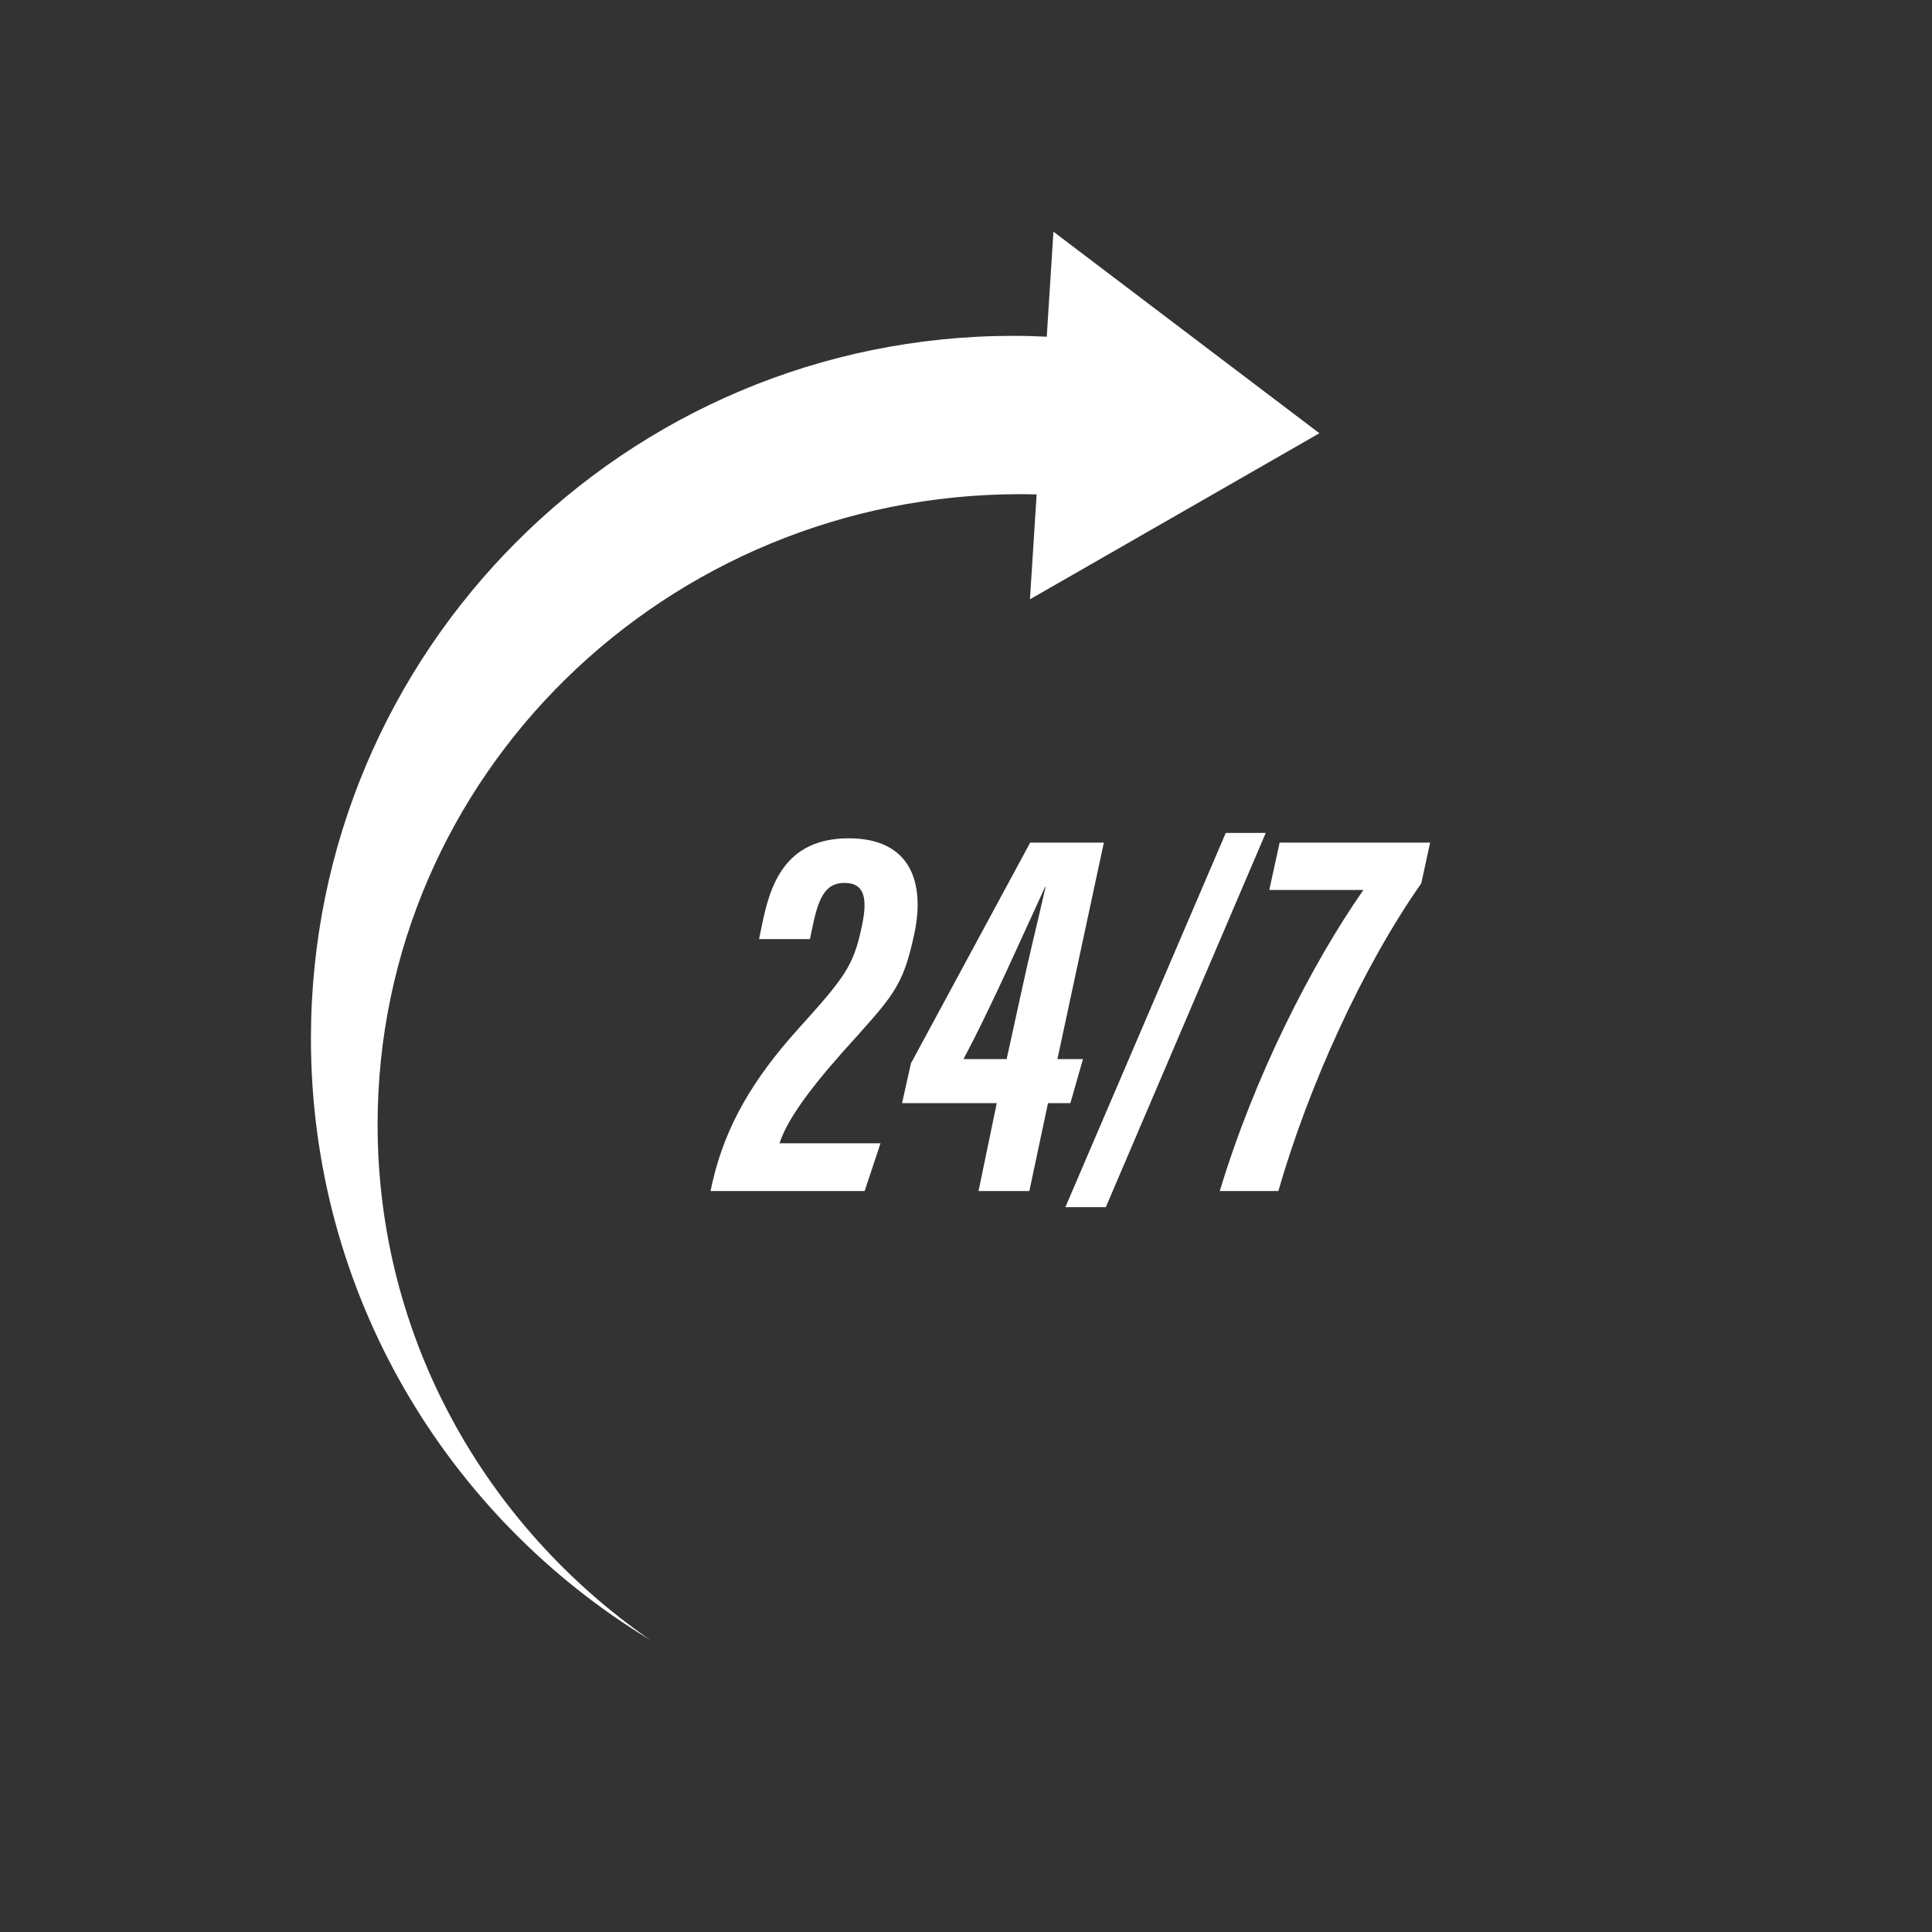<svg xmlns="http://www.w3.org/2000/svg" xmlns:xlink="http://www.w3.org/1999/xlink" width="200" zoomAndPan="magnify" viewBox="0 0 150 150" height="200" preserveAspectRatio="xMidYMid meet" version="1.0"><rect x="0" y="0" width="150" height="150" fill="#333333" stroke="none"/><defs><clipPath id="af32b91733"><path d="M 94 65 L 111.137 65 L 111.137 93 L 94 93 Z M 94 65 " clip-rule="nonzero"/></clipPath><clipPath id="493b774c91"><path d="M 24.137 17.914 L 103 17.914 L 103 127.414 L 24.137 127.414 Z M 24.137 17.914 " clip-rule="nonzero"/></clipPath></defs><path fill="#ffffff" d="M 65.32 81.797 C 69.355 77.293 70.078 76.742 70.996 72.461 C 71.809 68.574 70.754 65.086 65.887 65.086 C 60.812 65.086 59.754 68.926 59.156 71.828 L 58.934 72.91 L 62.883 72.91 L 63.148 71.66 C 63.637 69.371 64.277 68.551 65.57 68.551 C 67.191 68.551 67.363 69.855 66.895 72 C 66.25 75.02 65.594 75.875 61.879 79.988 C 58.527 83.734 56.34 87.34 55.324 91.754 L 55.164 92.473 L 67.129 92.473 L 68.363 88.762 L 60.523 88.762 C 61.043 87.141 62.535 84.949 65.32 81.797 " fill-opacity="1" fill-rule="nonzero"/><path fill="#ffffff" d="M 79.281 77.098 L 78.156 82.227 L 74.809 82.227 C 76.996 78.098 79.195 73.074 81.141 68.859 L 81.18 68.859 C 80.57 71.539 79.859 74.391 79.281 77.098 Z M 84.082 82.227 L 82.098 82.227 L 85.703 65.418 L 79.984 65.418 L 70.727 82.555 L 70.035 85.648 L 77.387 85.648 L 75.973 92.473 L 79.918 92.473 L 81.367 85.648 L 83.105 85.648 L 84.082 82.227 " fill-opacity="1" fill-rule="nonzero"/><path fill="#ffffff" d="M 95.168 64.668 L 82.715 93.723 L 85.855 93.723 L 98.273 64.668 L 95.168 64.668 " fill-opacity="1" fill-rule="nonzero"/><g clip-path="url(#af32b91733)"><path fill="#ffffff" d="M 99.352 65.418 L 98.547 69.098 L 105.852 69.098 C 101.801 74.91 97.375 83.617 94.703 92.473 L 99.25 92.473 C 101.602 84.309 105.77 75.109 110.348 68.582 L 111.035 65.418 L 99.352 65.418 " fill-opacity="1" fill-rule="nonzero"/></g><g clip-path="url(#493b774c91)"><path fill="#ffffff" d="M 29.316 87.312 C 29.316 60.281 51.664 38.367 79.23 38.367 C 79.652 38.367 80.07 38.375 80.484 38.387 L 79.965 46.531 L 102.438 33.637 L 81.789 17.988 L 81.27 26.141 C 80.414 26.102 79.555 26.074 78.691 26.074 C 48.562 26.074 24.141 50.5 24.141 80.629 C 24.141 100.434 34.695 117.773 50.488 127.332 C 37.68 118.469 29.316 103.852 29.316 87.312 " fill-opacity="1" fill-rule="nonzero"/></g></svg>